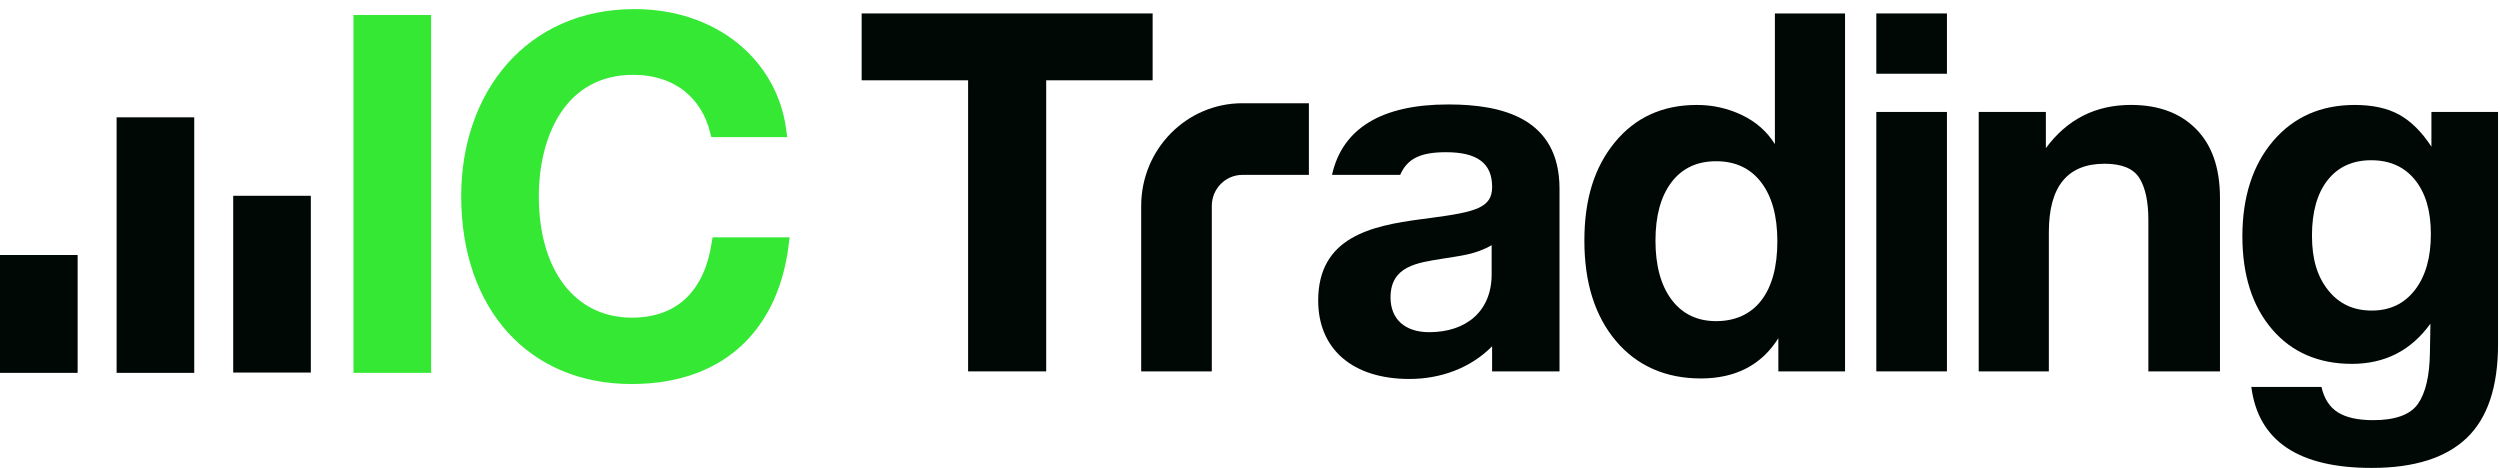 <svg width="187" height="35" viewBox="0 0 187 35" fill="none" xmlns="http://www.w3.org/2000/svg">
<g clip-path="url(#clip0_2946_1860)">
<path d="M31.748 1.621V27.39H26.941V1.621H31.748Z" fill="#34E834" stroke="#34E834"/>
<path d="M5.807 19.075V27.89H0V19.075H5.807Z" fill="#000806"/>
<path d="M14.529 8.776V27.89H8.722V8.776H14.529Z" fill="#000806"/>
<path d="M23.25 14.645V27.867H17.444V14.645H23.25Z" fill="#000806"/>
<path d="M58.499 18.253C58.137 21.19 57.048 23.616 55.284 25.334C53.417 27.153 50.744 28.225 47.236 28.225C43.531 28.225 40.485 26.878 38.362 24.536C36.235 22.189 34.997 18.802 34.997 14.668C34.997 10.885 36.187 7.511 38.326 5.091C40.46 2.677 43.563 1.18 47.465 1.18C53.365 1.18 57.655 4.81 58.316 9.76H53.6C53.244 8.382 52.542 7.249 51.536 6.443C50.435 5.56 49.005 5.098 47.35 5.098C44.634 5.098 42.721 6.346 41.507 8.191C40.309 10.011 39.804 12.39 39.804 14.691C39.804 17.527 40.499 19.912 41.792 21.6C43.095 23.302 44.981 24.261 47.258 24.261C49.109 24.261 50.634 23.698 51.758 22.572C52.792 21.536 53.441 20.069 53.729 18.253H58.499Z" fill="#34E834" stroke="#34E834"/>
<path d="M116.652 27.781C116.652 25.693 116.652 24.116 116.652 23.049V14.13C116.652 8.769 112.257 7.829 108.428 7.813H108.313C103.363 7.813 100.406 9.597 99.635 13.081H104.735C105.272 11.838 106.294 11.385 108.164 11.385C110.498 11.385 111.612 12.213 111.612 13.981C111.612 15.54 110.384 15.853 107.076 16.294L106.252 16.403C102.628 16.89 98.6 17.709 98.6 22.48C98.6 26.129 101.194 28.347 105.419 28.347C107.717 28.347 109.977 27.558 111.609 25.902V27.783H116.65L116.652 27.781ZM111.575 18.342V20.523C111.575 23.306 109.647 24.847 106.904 24.847C105.089 24.847 104.012 23.87 104.012 22.251C104.012 19.882 106.05 19.655 107.866 19.356C109.199 19.131 110.349 19.054 111.573 18.34L111.575 18.342Z" fill="#000806"/>
<path d="M86.217 1.005V6.006H78.255V27.779H72.414V6.006H64.452V1.005H86.22H86.217Z" fill="#000806"/>
<path d="M138.007 27.781H133.021V25.299C131.757 27.305 129.822 28.308 127.217 28.308C124.612 28.308 122.447 27.373 120.873 25.505C119.298 23.638 118.511 21.137 118.511 18.003C118.511 14.87 119.273 12.489 120.799 10.634C122.326 8.778 124.366 7.85 126.921 7.85C128.112 7.85 129.234 8.101 130.288 8.602C131.341 9.103 132.168 9.831 132.762 10.782V1.005H138.009V27.781H138.007ZM132.946 18.041C132.946 16.159 132.542 14.693 131.736 13.64C130.93 12.587 129.808 12.06 128.369 12.06C126.93 12.06 125.814 12.587 125.02 13.64C124.226 14.693 123.829 16.148 123.829 18.003C123.829 19.859 124.233 21.358 125.039 22.422C125.844 23.487 126.955 24.021 128.369 24.021C129.783 24.021 130.96 23.501 131.754 22.46C132.549 21.42 132.946 19.947 132.946 18.041Z" fill="#000806"/>
<path d="M145.631 1.005V5.516H140.348V1.005H145.631ZM145.631 8.374V27.779H140.348V8.374H145.631Z" fill="#000806"/>
<path d="M166.054 27.781H160.697V16.461C160.697 15.083 160.474 14.034 160.027 13.32C159.579 12.605 158.712 12.248 157.422 12.248C154.642 12.248 153.254 13.953 153.254 17.363V27.781H148.007V8.374H153.031V11.081C154.619 8.926 156.74 7.848 159.393 7.848C161.452 7.848 163.077 8.448 164.268 9.652C165.46 10.856 166.054 12.573 166.054 14.804V27.779V27.781Z" fill="#000806"/>
<path d="M186.853 8.374V25.749C186.853 28.932 186.073 31.27 184.51 32.761C182.947 34.253 180.578 35 177.404 35C171.921 35 168.921 32.982 168.4 28.945H173.647C173.844 29.822 174.255 30.456 174.875 30.845C175.494 31.233 176.376 31.428 177.516 31.428C179.178 31.428 180.294 31.019 180.865 30.205C181.434 29.391 181.733 28.117 181.758 26.389L181.795 24.209C180.356 26.215 178.395 27.217 175.917 27.217C173.438 27.217 171.42 26.352 169.944 24.622C168.469 22.891 167.73 20.574 167.73 17.665C167.73 14.756 168.499 12.332 170.036 10.539C171.574 8.745 173.608 7.85 176.139 7.85C177.48 7.85 178.588 8.094 179.47 8.583C180.349 9.073 181.15 9.868 181.87 10.97V8.374H186.856H186.853ZM180.64 13.452C179.846 12.476 178.756 11.986 177.365 11.986C175.974 11.986 174.891 12.482 174.108 13.471C173.328 14.461 172.935 15.846 172.935 17.625C172.935 19.404 173.339 20.69 174.145 21.706C174.95 22.722 176.036 23.23 177.402 23.23C178.767 23.23 179.844 22.717 180.638 21.687C181.432 20.66 181.829 19.268 181.829 17.514C181.829 15.76 181.432 14.431 180.638 13.452H180.64Z" fill="#000806"/>
<path d="M90.643 27.781V15.403C90.643 14.12 91.666 13.081 92.931 13.081H97.905V7.722H92.931C88.749 7.722 85.361 11.16 85.361 15.403V27.781H90.643Z" fill="#000806"/>
</g>
<defs>
<clipPath id="clip0_2946_1860">
<rect width="186.853" height="34.32" fill="white" transform="translate(0 0.68)"/>
</clipPath>
</defs>
</svg>
